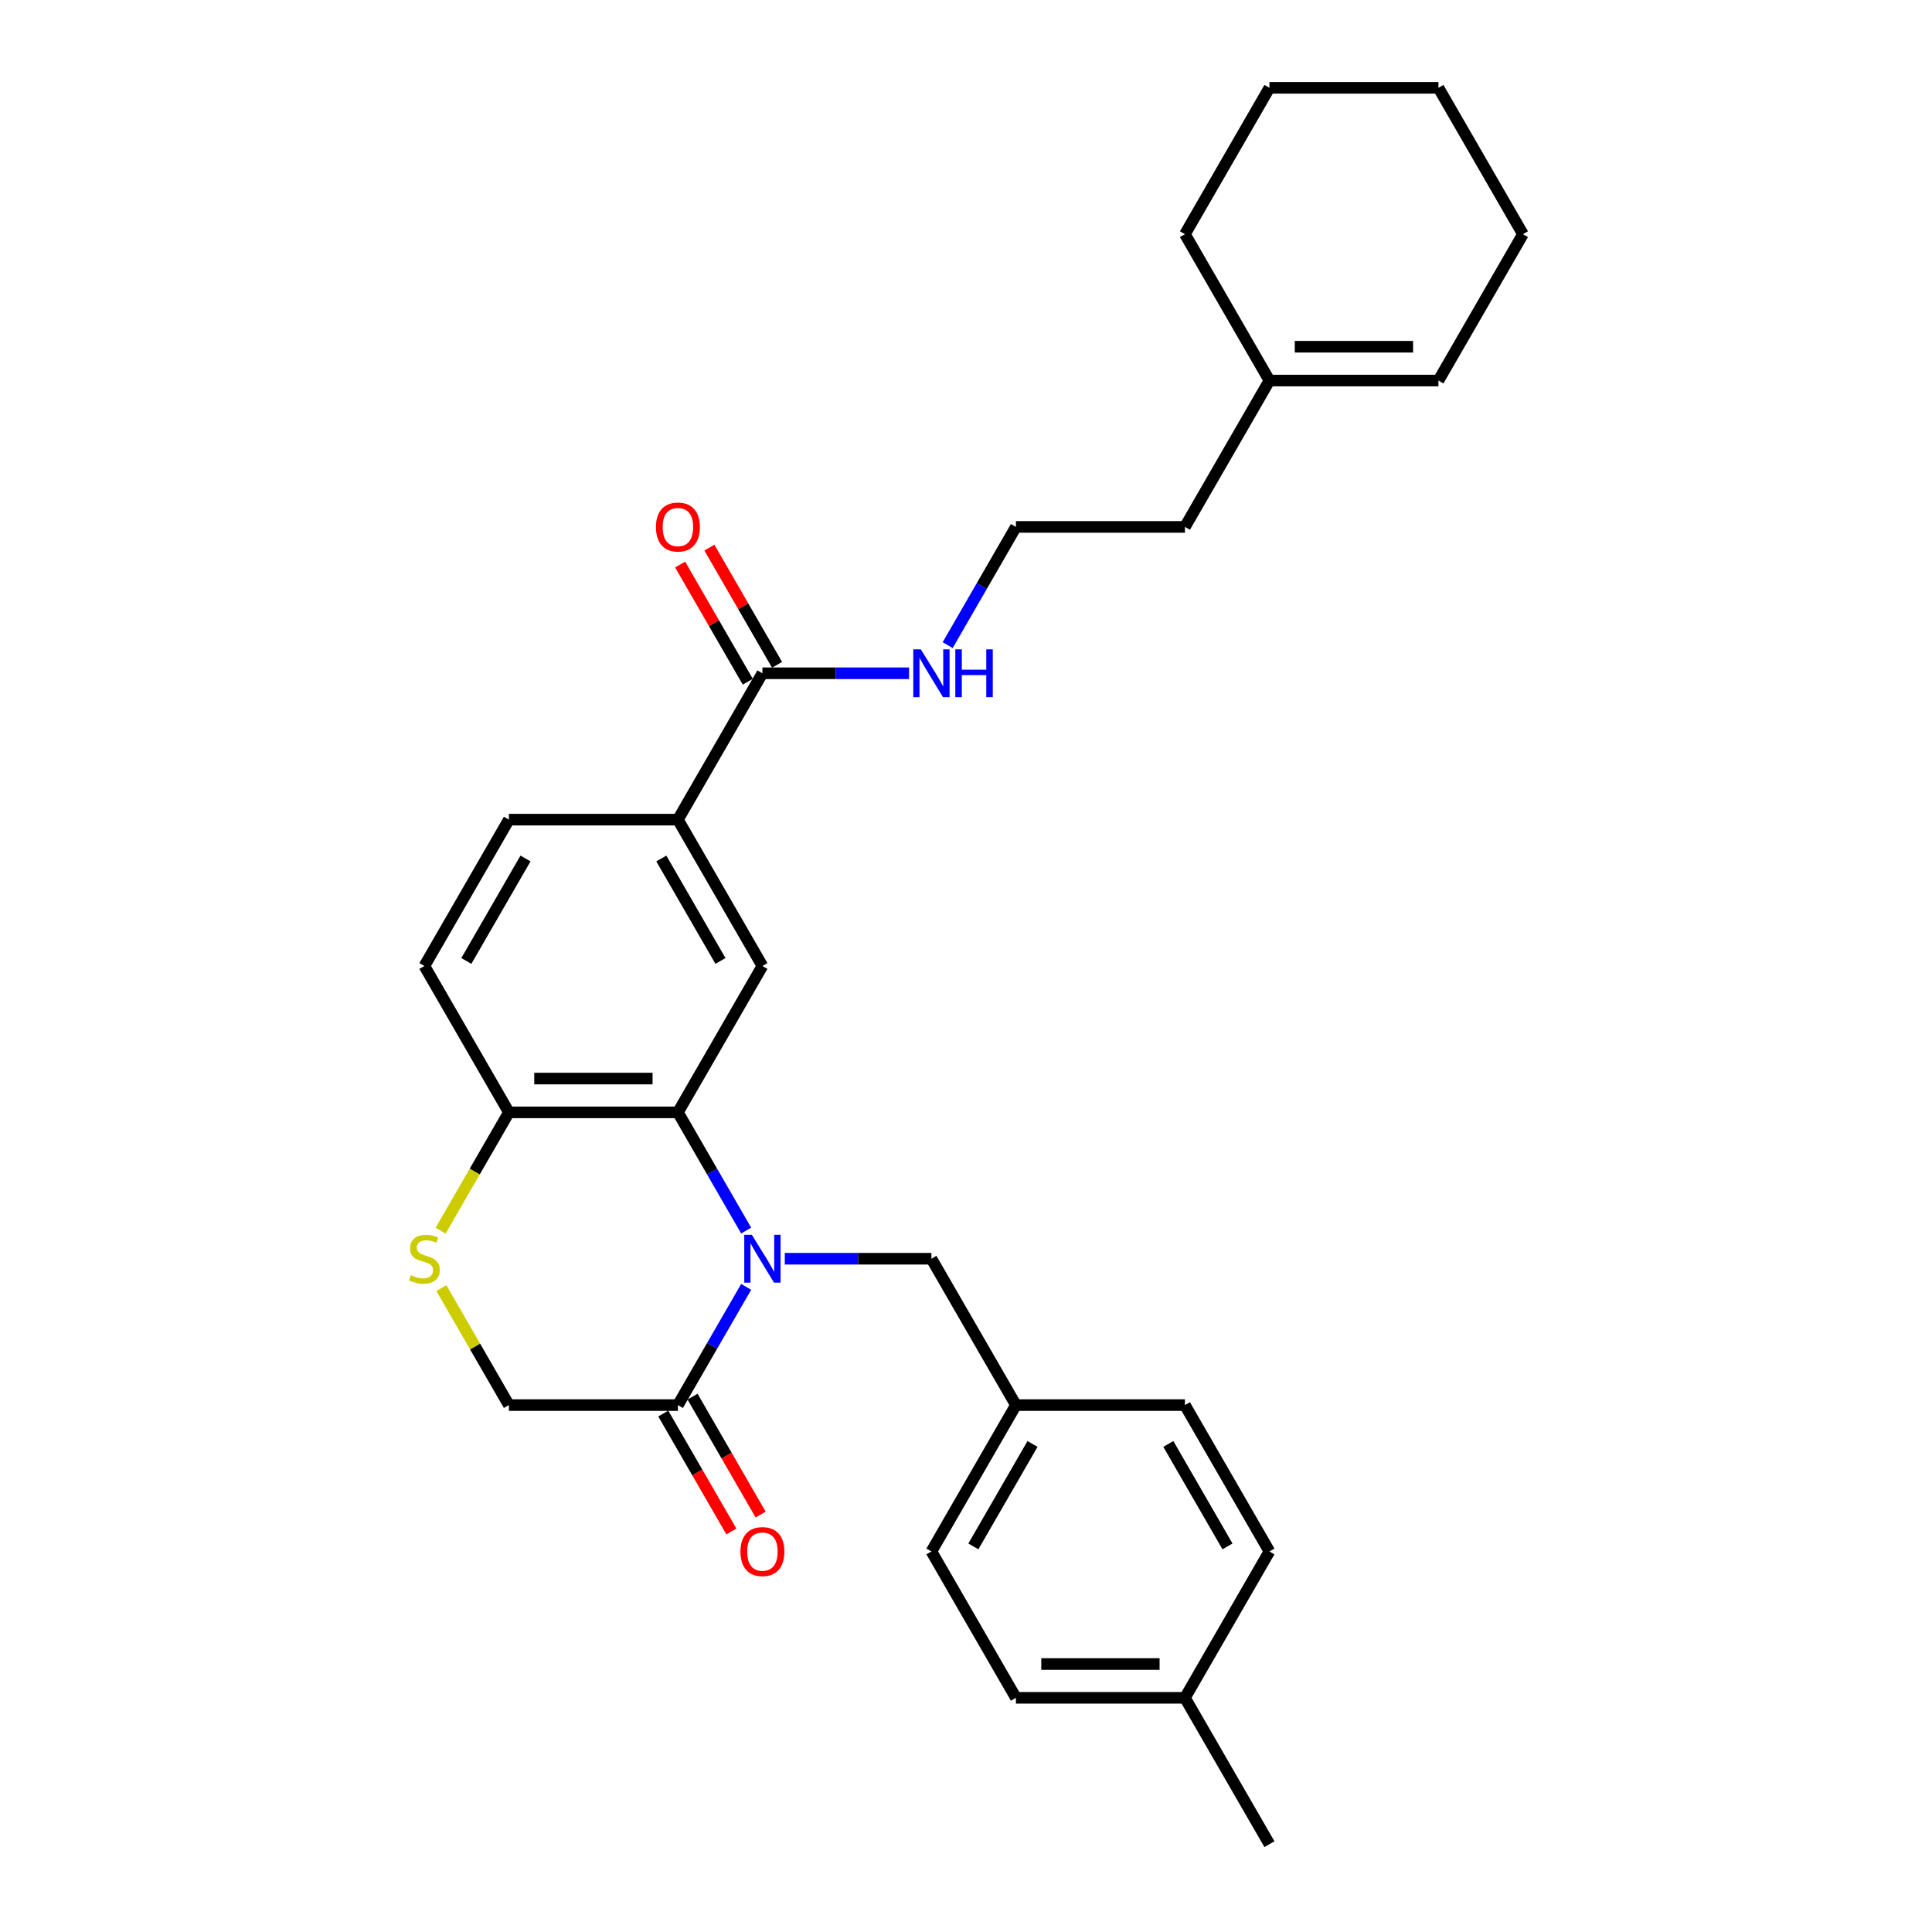 <?xml version='1.0' encoding='iso-8859-1'?>
<svg version='1.1' baseProfile='full'
              xmlns='http://www.w3.org/2000/svg'
                      xmlns:rdkit='http://www.rdkit.org/xml'
                      xmlns:xlink='http://www.w3.org/1999/xlink'
                  xml:space='preserve'
width='1000px' height='1000px' viewBox='0 0 1000 1000'>
<!-- END OF HEADER -->
<rect style='opacity:1.0;fill:#FFFFFF;stroke:none' width='1000' height='1000' x='0' y='0'> </rect>
<path class='bond-0' d='M 386.211,636.941 L 368.548,606.35' style='fill:none;fill-rule:evenodd;stroke:#0000FF;stroke-width:6px;stroke-linecap:butt;stroke-linejoin:miter;stroke-opacity:1' />
<path class='bond-0' d='M 368.548,606.35 L 350.886,575.758' style='fill:none;fill-rule:evenodd;stroke:#000000;stroke-width:6px;stroke-linecap:butt;stroke-linejoin:miter;stroke-opacity:1' />
<path class='bond-1' d='M 386.211,666.089 L 368.548,696.681' style='fill:none;fill-rule:evenodd;stroke:#0000FF;stroke-width:6px;stroke-linecap:butt;stroke-linejoin:miter;stroke-opacity:1' />
<path class='bond-1' d='M 368.548,696.681 L 350.886,727.273' style='fill:none;fill-rule:evenodd;stroke:#000000;stroke-width:6px;stroke-linecap:butt;stroke-linejoin:miter;stroke-opacity:1' />
<path class='bond-7' d='M 406.207,651.515 L 444.154,651.515' style='fill:none;fill-rule:evenodd;stroke:#0000FF;stroke-width:6px;stroke-linecap:butt;stroke-linejoin:miter;stroke-opacity:1' />
<path class='bond-7' d='M 444.154,651.515 L 482.102,651.515' style='fill:none;fill-rule:evenodd;stroke:#000000;stroke-width:6px;stroke-linecap:butt;stroke-linejoin:miter;stroke-opacity:1' />
<path class='bond-2' d='M 350.886,575.758 L 394.625,500' style='fill:none;fill-rule:evenodd;stroke:#000000;stroke-width:6px;stroke-linecap:butt;stroke-linejoin:miter;stroke-opacity:1' />
<path class='bond-6' d='M 350.886,575.758 L 263.409,575.758' style='fill:none;fill-rule:evenodd;stroke:#000000;stroke-width:6px;stroke-linecap:butt;stroke-linejoin:miter;stroke-opacity:1' />
<path class='bond-6' d='M 337.765,558.262 L 276.53,558.262' style='fill:none;fill-rule:evenodd;stroke:#000000;stroke-width:6px;stroke-linecap:butt;stroke-linejoin:miter;stroke-opacity:1' />
<path class='bond-8' d='M 350.886,727.273 L 263.409,727.273' style='fill:none;fill-rule:evenodd;stroke:#000000;stroke-width:6px;stroke-linecap:butt;stroke-linejoin:miter;stroke-opacity:1' />
<path class='bond-9' d='M 343.31,731.647 L 360.932,762.169' style='fill:none;fill-rule:evenodd;stroke:#000000;stroke-width:6px;stroke-linecap:butt;stroke-linejoin:miter;stroke-opacity:1' />
<path class='bond-9' d='M 360.932,762.169 L 378.554,792.69' style='fill:none;fill-rule:evenodd;stroke:#FF0000;stroke-width:6px;stroke-linecap:butt;stroke-linejoin:miter;stroke-opacity:1' />
<path class='bond-9' d='M 358.462,722.899 L 376.084,753.421' style='fill:none;fill-rule:evenodd;stroke:#000000;stroke-width:6px;stroke-linecap:butt;stroke-linejoin:miter;stroke-opacity:1' />
<path class='bond-9' d='M 376.084,753.421 L 393.706,783.943' style='fill:none;fill-rule:evenodd;stroke:#FF0000;stroke-width:6px;stroke-linecap:butt;stroke-linejoin:miter;stroke-opacity:1' />
<path class='bond-5' d='M 394.625,500 L 350.886,424.242' style='fill:none;fill-rule:evenodd;stroke:#000000;stroke-width:6px;stroke-linecap:butt;stroke-linejoin:miter;stroke-opacity:1' />
<path class='bond-5' d='M 372.913,497.384 L 342.295,444.354' style='fill:none;fill-rule:evenodd;stroke:#000000;stroke-width:6px;stroke-linecap:butt;stroke-linejoin:miter;stroke-opacity:1' />
<path class='bond-3' d='M 228.448,666.719 L 245.928,696.996' style='fill:none;fill-rule:evenodd;stroke:#CCCC00;stroke-width:6px;stroke-linecap:butt;stroke-linejoin:miter;stroke-opacity:1' />
<path class='bond-3' d='M 245.928,696.996 L 263.409,727.273' style='fill:none;fill-rule:evenodd;stroke:#000000;stroke-width:6px;stroke-linecap:butt;stroke-linejoin:miter;stroke-opacity:1' />
<path class='bond-29' d='M 228.064,636.976 L 245.736,606.367' style='fill:none;fill-rule:evenodd;stroke:#CCCC00;stroke-width:6px;stroke-linecap:butt;stroke-linejoin:miter;stroke-opacity:1' />
<path class='bond-29' d='M 245.736,606.367 L 263.409,575.758' style='fill:none;fill-rule:evenodd;stroke:#000000;stroke-width:6px;stroke-linecap:butt;stroke-linejoin:miter;stroke-opacity:1' />
<path class='bond-4' d='M 394.625,348.485 L 350.886,424.242' style='fill:none;fill-rule:evenodd;stroke:#000000;stroke-width:6px;stroke-linecap:butt;stroke-linejoin:miter;stroke-opacity:1' />
<path class='bond-11' d='M 402.201,344.111 L 384.69,313.781' style='fill:none;fill-rule:evenodd;stroke:#000000;stroke-width:6px;stroke-linecap:butt;stroke-linejoin:miter;stroke-opacity:1' />
<path class='bond-11' d='M 384.69,313.781 L 367.179,283.452' style='fill:none;fill-rule:evenodd;stroke:#FF0000;stroke-width:6px;stroke-linecap:butt;stroke-linejoin:miter;stroke-opacity:1' />
<path class='bond-11' d='M 387.049,352.859 L 369.538,322.529' style='fill:none;fill-rule:evenodd;stroke:#000000;stroke-width:6px;stroke-linecap:butt;stroke-linejoin:miter;stroke-opacity:1' />
<path class='bond-11' d='M 369.538,322.529 L 352.028,292.2' style='fill:none;fill-rule:evenodd;stroke:#FF0000;stroke-width:6px;stroke-linecap:butt;stroke-linejoin:miter;stroke-opacity:1' />
<path class='bond-14' d='M 394.625,348.485 L 432.572,348.485' style='fill:none;fill-rule:evenodd;stroke:#000000;stroke-width:6px;stroke-linecap:butt;stroke-linejoin:miter;stroke-opacity:1' />
<path class='bond-14' d='M 432.572,348.485 L 470.52,348.485' style='fill:none;fill-rule:evenodd;stroke:#0000FF;stroke-width:6px;stroke-linecap:butt;stroke-linejoin:miter;stroke-opacity:1' />
<path class='bond-31' d='M 350.886,424.242 L 263.409,424.242' style='fill:none;fill-rule:evenodd;stroke:#000000;stroke-width:6px;stroke-linecap:butt;stroke-linejoin:miter;stroke-opacity:1' />
<path class='bond-13' d='M 263.409,575.758 L 219.67,500' style='fill:none;fill-rule:evenodd;stroke:#000000;stroke-width:6px;stroke-linecap:butt;stroke-linejoin:miter;stroke-opacity:1' />
<path class='bond-16' d='M 482.102,651.515 L 525.841,727.273' style='fill:none;fill-rule:evenodd;stroke:#000000;stroke-width:6px;stroke-linecap:butt;stroke-linejoin:miter;stroke-opacity:1' />
<path class='bond-10' d='M 657.057,196.97 L 613.318,272.727' style='fill:none;fill-rule:evenodd;stroke:#000000;stroke-width:6px;stroke-linecap:butt;stroke-linejoin:miter;stroke-opacity:1' />
<path class='bond-15' d='M 657.057,196.97 L 744.534,196.97' style='fill:none;fill-rule:evenodd;stroke:#000000;stroke-width:6px;stroke-linecap:butt;stroke-linejoin:miter;stroke-opacity:1' />
<path class='bond-15' d='M 670.178,179.474 L 731.412,179.474' style='fill:none;fill-rule:evenodd;stroke:#000000;stroke-width:6px;stroke-linecap:butt;stroke-linejoin:miter;stroke-opacity:1' />
<path class='bond-24' d='M 657.057,196.97 L 613.318,121.212' style='fill:none;fill-rule:evenodd;stroke:#000000;stroke-width:6px;stroke-linecap:butt;stroke-linejoin:miter;stroke-opacity:1' />
<path class='bond-12' d='M 263.409,424.242 L 219.67,500' style='fill:none;fill-rule:evenodd;stroke:#000000;stroke-width:6px;stroke-linecap:butt;stroke-linejoin:miter;stroke-opacity:1' />
<path class='bond-12' d='M 272,444.354 L 241.383,497.384' style='fill:none;fill-rule:evenodd;stroke:#000000;stroke-width:6px;stroke-linecap:butt;stroke-linejoin:miter;stroke-opacity:1' />
<path class='bond-20' d='M 490.516,333.911 L 508.179,303.319' style='fill:none;fill-rule:evenodd;stroke:#0000FF;stroke-width:6px;stroke-linecap:butt;stroke-linejoin:miter;stroke-opacity:1' />
<path class='bond-20' d='M 508.179,303.319 L 525.841,272.727' style='fill:none;fill-rule:evenodd;stroke:#000000;stroke-width:6px;stroke-linecap:butt;stroke-linejoin:miter;stroke-opacity:1' />
<path class='bond-25' d='M 744.534,196.97 L 788.273,121.212' style='fill:none;fill-rule:evenodd;stroke:#000000;stroke-width:6px;stroke-linecap:butt;stroke-linejoin:miter;stroke-opacity:1' />
<path class='bond-18' d='M 525.841,727.273 L 613.318,727.273' style='fill:none;fill-rule:evenodd;stroke:#000000;stroke-width:6px;stroke-linecap:butt;stroke-linejoin:miter;stroke-opacity:1' />
<path class='bond-19' d='M 525.841,727.273 L 482.102,803.03' style='fill:none;fill-rule:evenodd;stroke:#000000;stroke-width:6px;stroke-linecap:butt;stroke-linejoin:miter;stroke-opacity:1' />
<path class='bond-19' d='M 534.432,747.384 L 503.814,800.414' style='fill:none;fill-rule:evenodd;stroke:#000000;stroke-width:6px;stroke-linecap:butt;stroke-linejoin:miter;stroke-opacity:1' />
<path class='bond-17' d='M 613.318,878.788 L 525.841,878.788' style='fill:none;fill-rule:evenodd;stroke:#000000;stroke-width:6px;stroke-linecap:butt;stroke-linejoin:miter;stroke-opacity:1' />
<path class='bond-17' d='M 600.197,861.292 L 538.962,861.292' style='fill:none;fill-rule:evenodd;stroke:#000000;stroke-width:6px;stroke-linecap:butt;stroke-linejoin:miter;stroke-opacity:1' />
<path class='bond-26' d='M 613.318,878.788 L 657.057,954.545' style='fill:none;fill-rule:evenodd;stroke:#000000;stroke-width:6px;stroke-linecap:butt;stroke-linejoin:miter;stroke-opacity:1' />
<path class='bond-30' d='M 613.318,878.788 L 657.057,803.03' style='fill:none;fill-rule:evenodd;stroke:#000000;stroke-width:6px;stroke-linecap:butt;stroke-linejoin:miter;stroke-opacity:1' />
<path class='bond-22' d='M 613.318,727.273 L 657.057,803.03' style='fill:none;fill-rule:evenodd;stroke:#000000;stroke-width:6px;stroke-linecap:butt;stroke-linejoin:miter;stroke-opacity:1' />
<path class='bond-22' d='M 604.727,747.384 L 635.344,800.414' style='fill:none;fill-rule:evenodd;stroke:#000000;stroke-width:6px;stroke-linecap:butt;stroke-linejoin:miter;stroke-opacity:1' />
<path class='bond-21' d='M 482.102,803.03 L 525.841,878.788' style='fill:none;fill-rule:evenodd;stroke:#000000;stroke-width:6px;stroke-linecap:butt;stroke-linejoin:miter;stroke-opacity:1' />
<path class='bond-23' d='M 525.841,272.727 L 613.318,272.727' style='fill:none;fill-rule:evenodd;stroke:#000000;stroke-width:6px;stroke-linecap:butt;stroke-linejoin:miter;stroke-opacity:1' />
<path class='bond-27' d='M 613.318,121.212 L 657.057,45.455' style='fill:none;fill-rule:evenodd;stroke:#000000;stroke-width:6px;stroke-linecap:butt;stroke-linejoin:miter;stroke-opacity:1' />
<path class='bond-32' d='M 788.273,121.212 L 744.534,45.455' style='fill:none;fill-rule:evenodd;stroke:#000000;stroke-width:6px;stroke-linecap:butt;stroke-linejoin:miter;stroke-opacity:1' />
<path class='bond-28' d='M 657.057,45.455 L 744.534,45.455' style='fill:none;fill-rule:evenodd;stroke:#000000;stroke-width:6px;stroke-linecap:butt;stroke-linejoin:miter;stroke-opacity:1' />
<path  class='atom-0' d='M 389.149 639.128
L 397.267 652.25
Q 398.071 653.545, 399.366 655.889
Q 400.661 658.233, 400.731 658.373
L 400.731 639.128
L 404.02 639.128
L 404.02 663.902
L 400.626 663.902
L 391.913 649.556
Q 390.898 647.876, 389.814 645.952
Q 388.764 644.027, 388.449 643.432
L 388.449 663.902
L 385.23 663.902
L 385.23 639.128
L 389.149 639.128
' fill='#0000FF'/>
<path  class='atom-4' d='M 212.672 660.018
Q 212.952 660.123, 214.107 660.613
Q 215.261 661.103, 216.521 661.418
Q 217.816 661.698, 219.075 661.698
Q 221.42 661.698, 222.784 660.578
Q 224.149 659.423, 224.149 657.429
Q 224.149 656.064, 223.449 655.224
Q 222.784 654.384, 221.735 653.93
Q 220.685 653.475, 218.935 652.95
Q 216.731 652.285, 215.401 651.655
Q 214.107 651.025, 213.162 649.696
Q 212.252 648.366, 212.252 646.127
Q 212.252 643.012, 214.352 641.088
Q 216.486 639.163, 220.685 639.163
Q 223.554 639.163, 226.808 640.528
L 226.004 643.222
Q 223.029 641.998, 220.79 641.998
Q 218.376 641.998, 217.046 643.012
Q 215.716 643.992, 215.751 645.707
Q 215.751 647.036, 216.416 647.841
Q 217.116 648.646, 218.096 649.101
Q 219.11 649.556, 220.79 650.081
Q 223.029 650.78, 224.359 651.48
Q 225.689 652.18, 226.633 653.615
Q 227.613 655.014, 227.613 657.429
Q 227.613 660.858, 225.304 662.712
Q 223.029 664.532, 219.215 664.532
Q 217.011 664.532, 215.331 664.042
Q 213.687 663.587, 211.727 662.782
L 212.672 660.018
' fill='#CCCC00'/>
<path  class='atom-10' d='M 383.253 803.1
Q 383.253 797.152, 386.192 793.828
Q 389.131 790.504, 394.625 790.504
Q 400.118 790.504, 403.058 793.828
Q 405.997 797.152, 405.997 803.1
Q 405.997 809.119, 403.023 812.548
Q 400.048 815.942, 394.625 815.942
Q 389.166 815.942, 386.192 812.548
Q 383.253 809.154, 383.253 803.1
M 394.625 813.143
Q 398.404 813.143, 400.433 810.623
Q 402.498 808.069, 402.498 803.1
Q 402.498 798.237, 400.433 795.787
Q 398.404 793.303, 394.625 793.303
Q 390.846 793.303, 388.781 795.752
Q 386.752 798.202, 386.752 803.1
Q 386.752 808.104, 388.781 810.623
Q 390.846 813.143, 394.625 813.143
' fill='#FF0000'/>
<path  class='atom-12' d='M 339.514 272.797
Q 339.514 266.849, 342.453 263.525
Q 345.393 260.201, 350.886 260.201
Q 356.38 260.201, 359.319 263.525
Q 362.258 266.849, 362.258 272.797
Q 362.258 278.816, 359.284 282.245
Q 356.31 285.639, 350.886 285.639
Q 345.428 285.639, 342.453 282.245
Q 339.514 278.851, 339.514 272.797
M 350.886 282.84
Q 354.665 282.84, 356.695 280.32
Q 358.759 277.766, 358.759 272.797
Q 358.759 267.934, 356.695 265.484
Q 354.665 263, 350.886 263
Q 347.107 263, 345.043 265.449
Q 343.013 267.899, 343.013 272.797
Q 343.013 277.801, 345.043 280.32
Q 347.107 282.84, 350.886 282.84
' fill='#FF0000'/>
<path  class='atom-15' d='M 476.626 336.098
L 484.744 349.22
Q 485.549 350.514, 486.843 352.859
Q 488.138 355.203, 488.208 355.343
L 488.208 336.098
L 491.497 336.098
L 491.497 360.872
L 488.103 360.872
L 479.39 346.525
Q 478.376 344.846, 477.291 342.921
Q 476.241 340.997, 475.926 340.402
L 475.926 360.872
L 472.707 360.872
L 472.707 336.098
L 476.626 336.098
' fill='#0000FF'/>
<path  class='atom-15' d='M 494.471 336.098
L 497.831 336.098
L 497.831 346.63
L 510.497 346.63
L 510.497 336.098
L 513.856 336.098
L 513.856 360.872
L 510.497 360.872
L 510.497 349.43
L 497.831 349.43
L 497.831 360.872
L 494.471 360.872
L 494.471 336.098
' fill='#0000FF'/>
</svg>
